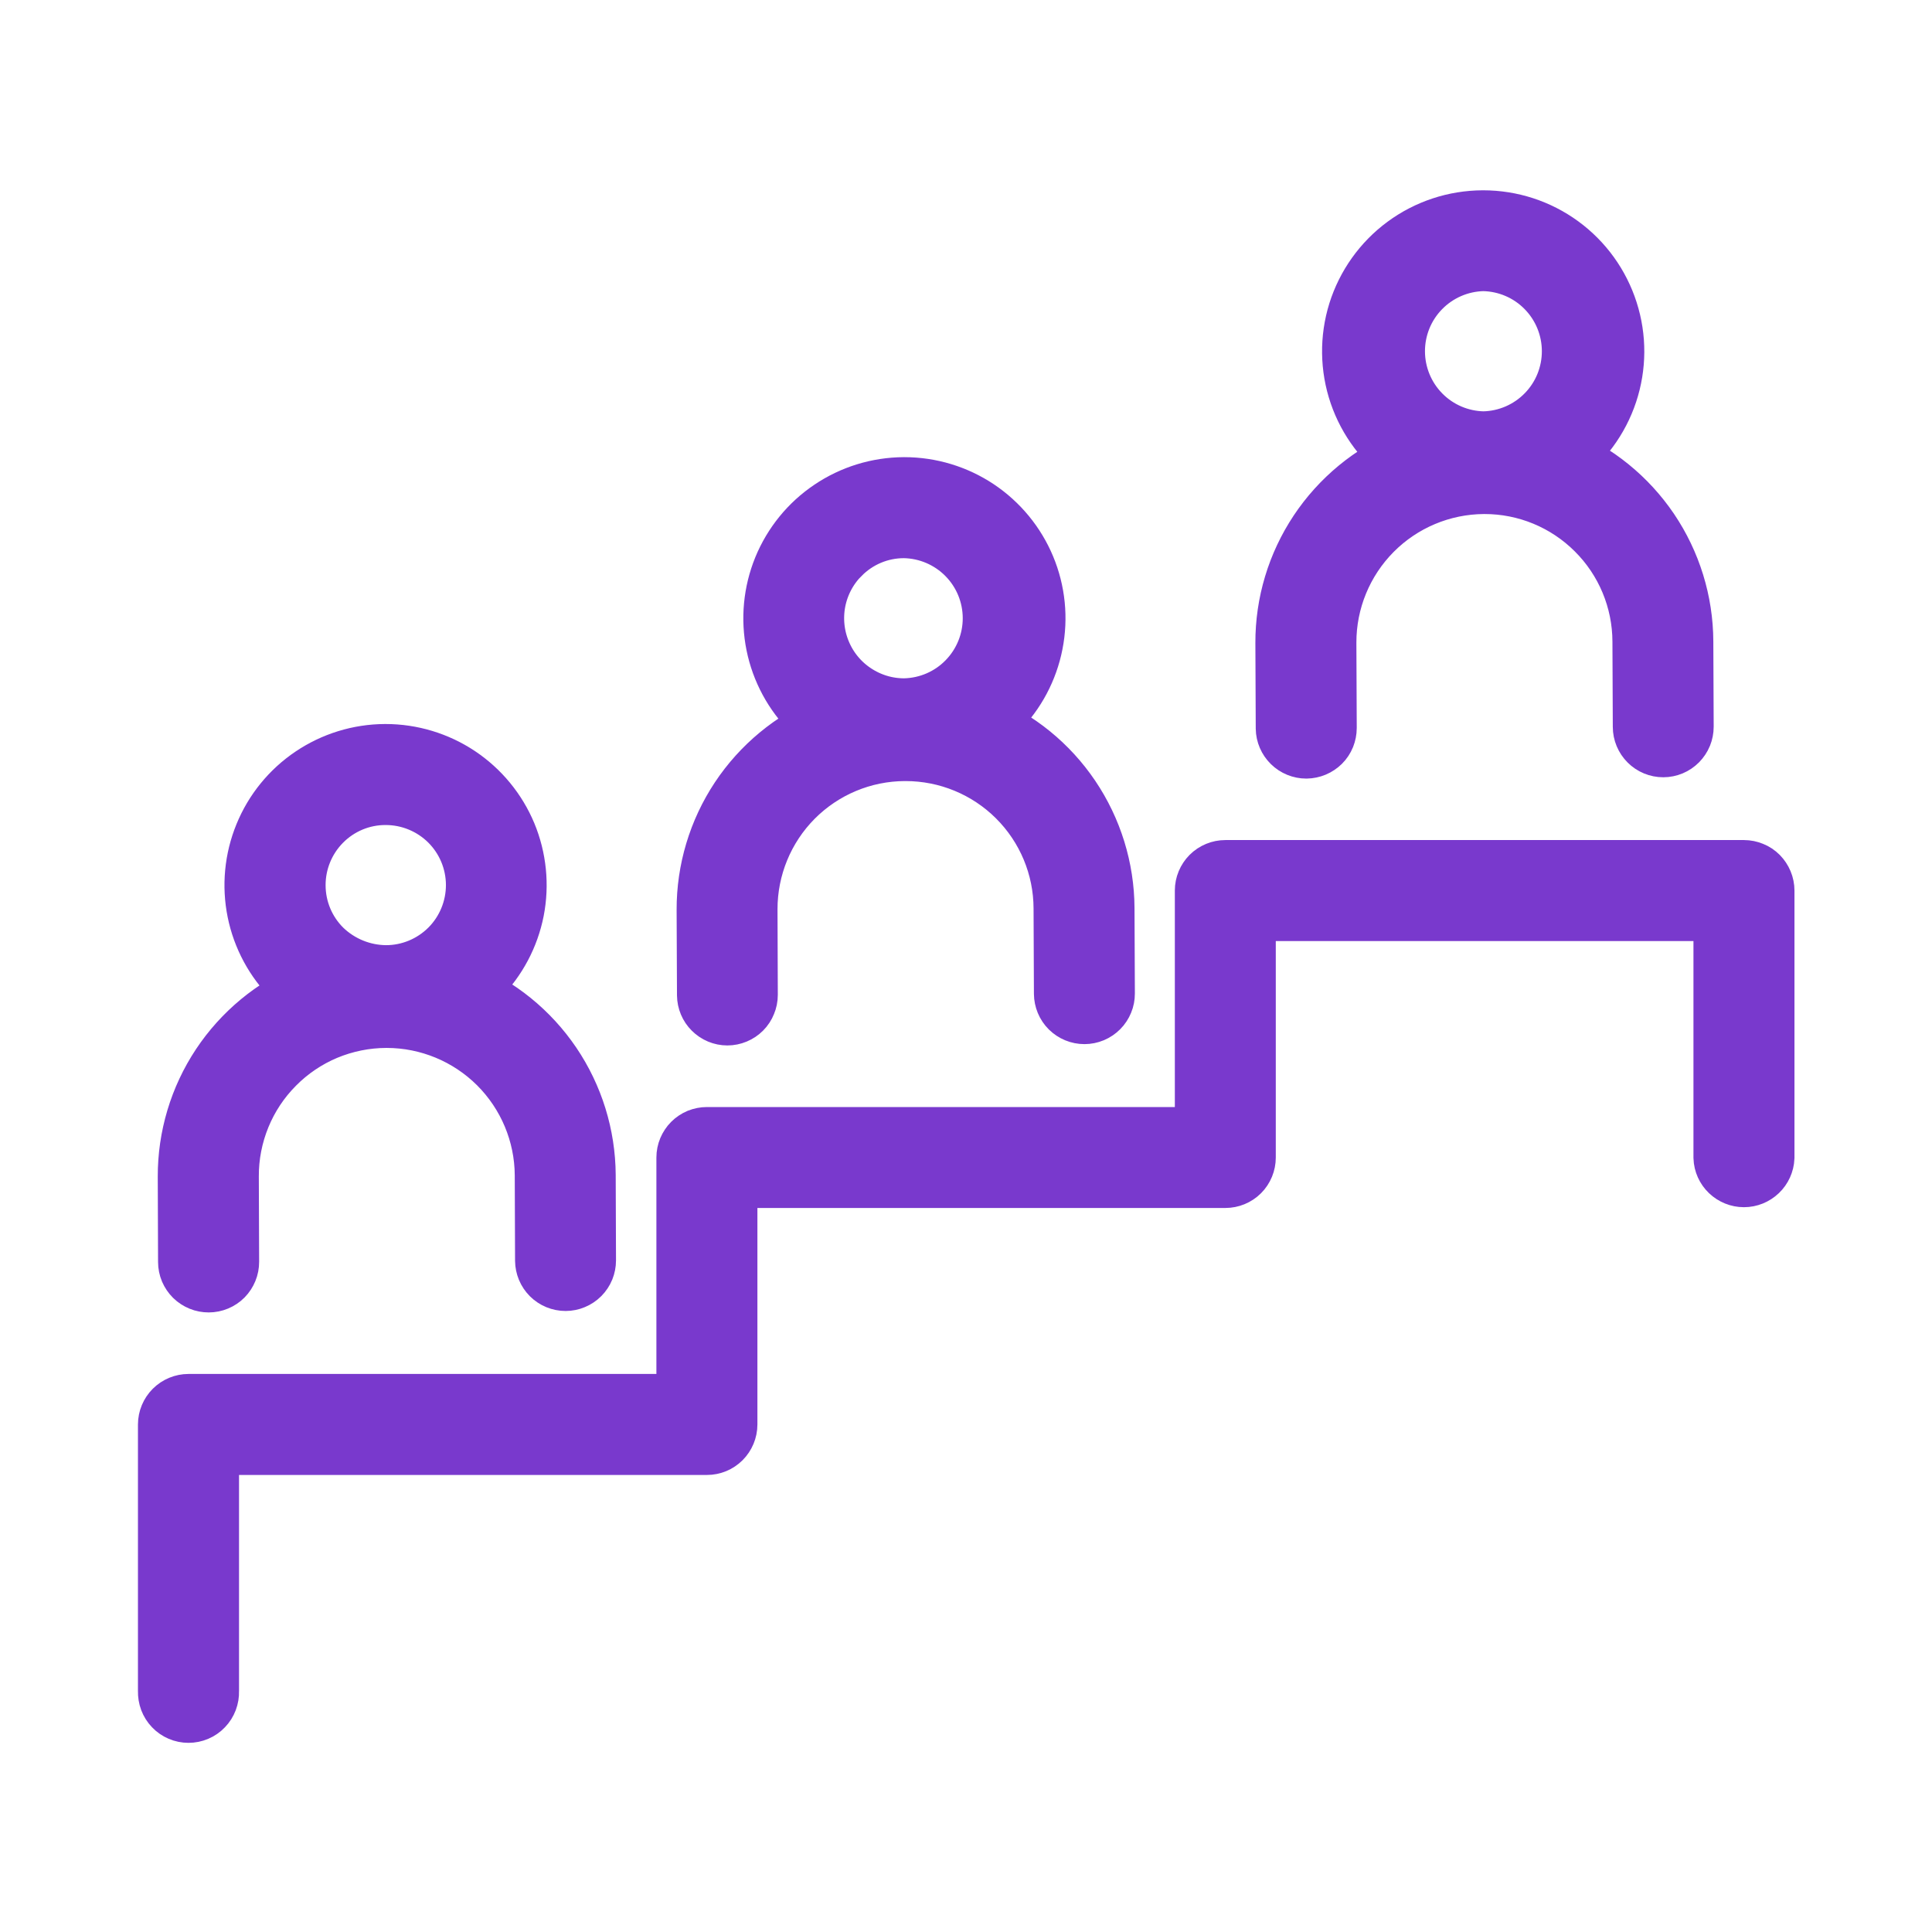<svg width="32" height="32" viewBox="0 0 32 32" fill="none" xmlns="http://www.w3.org/2000/svg">
<path d="M21.637 12.396C21.681 12.395 21.725 12.386 21.766 12.369C21.806 12.352 21.843 12.327 21.875 12.296C21.906 12.265 21.93 12.228 21.947 12.187C21.963 12.146 21.972 12.102 21.972 12.058L21.966 10.644C21.965 9.949 22.239 9.283 22.728 8.79C23.217 8.297 23.881 8.018 24.576 8.014H24.586C25.28 8.013 25.945 8.288 26.436 8.778C26.928 9.267 27.205 9.932 27.207 10.626L27.213 12.039C27.213 12.128 27.249 12.213 27.312 12.276C27.375 12.339 27.46 12.374 27.549 12.374C27.593 12.374 27.637 12.365 27.678 12.348C27.718 12.331 27.755 12.306 27.786 12.275C27.817 12.243 27.842 12.206 27.859 12.165C27.875 12.125 27.884 12.081 27.884 12.037L27.878 10.623C27.875 9.97 27.678 9.333 27.313 8.792C26.947 8.251 26.429 7.831 25.825 7.584C26.199 7.318 26.479 6.939 26.624 6.503C26.769 6.067 26.772 5.596 26.631 5.158C26.491 4.721 26.216 4.339 25.844 4.068C25.473 3.797 25.025 3.652 24.566 3.652H24.558C24.097 3.654 23.649 3.802 23.279 4.075C22.908 4.348 22.634 4.733 22.496 5.172C22.359 5.612 22.365 6.084 22.514 6.52C22.663 6.955 22.947 7.332 23.324 7.596C22.721 7.847 22.207 8.271 21.845 8.814C21.483 9.358 21.291 9.996 21.293 10.649L21.299 12.064C21.3 12.152 21.337 12.237 21.4 12.299C21.463 12.361 21.549 12.396 21.637 12.396ZM24.564 4.322H24.569C24.961 4.329 25.334 4.489 25.608 4.768C25.883 5.047 26.037 5.423 26.038 5.814C26.039 6.205 25.887 6.582 25.613 6.862C25.34 7.142 24.968 7.304 24.577 7.313H24.57C24.179 7.306 23.806 7.146 23.532 6.867C23.257 6.588 23.103 6.212 23.102 5.821C23.101 5.43 23.253 5.053 23.527 4.773C23.8 4.493 24.172 4.331 24.564 4.322Z" stroke="#7939CD"/>
<path d="M12.047 16.816C12.091 16.816 12.135 16.807 12.176 16.79C12.217 16.773 12.254 16.748 12.285 16.717C12.316 16.686 12.341 16.648 12.357 16.607C12.374 16.567 12.383 16.523 12.383 16.479L12.378 15.062C12.377 14.368 12.65 13.702 13.139 13.209C13.628 12.717 14.293 12.439 14.986 12.437H15C15.693 12.437 16.358 12.711 16.849 13.2C17.34 13.689 17.617 14.352 17.619 15.045L17.625 16.459C17.626 16.548 17.661 16.633 17.724 16.696C17.788 16.759 17.873 16.794 17.962 16.794C18.006 16.794 18.05 16.785 18.091 16.768C18.131 16.751 18.168 16.726 18.199 16.695C18.231 16.663 18.255 16.626 18.272 16.585C18.289 16.545 18.297 16.501 18.297 16.457L18.291 15.042C18.288 14.39 18.091 13.753 17.726 13.212C17.361 12.671 16.844 12.251 16.239 12.005C16.339 11.933 16.433 11.854 16.519 11.767C16.82 11.463 17.025 11.077 17.107 10.657C17.19 10.237 17.146 9.801 16.981 9.406C16.816 9.011 16.538 8.674 16.182 8.436C15.826 8.199 15.407 8.072 14.979 8.072H14.971C14.542 8.074 14.123 8.203 13.768 8.443C13.412 8.682 13.136 9.022 12.973 9.419C12.811 9.816 12.77 10.252 12.855 10.672C12.94 11.092 13.148 11.478 13.452 11.78C13.539 11.866 13.633 11.945 13.733 12.015C13.132 12.267 12.618 12.691 12.257 13.235C11.897 13.778 11.705 14.417 11.707 15.069L11.713 16.483C11.714 16.572 11.749 16.656 11.812 16.718C11.874 16.78 11.959 16.816 12.047 16.816ZM13.916 9.187C14.054 9.047 14.218 8.936 14.399 8.86C14.58 8.784 14.774 8.745 14.971 8.745H14.977C15.368 8.752 15.741 8.912 16.016 9.191C16.291 9.47 16.445 9.845 16.446 10.237C16.447 10.628 16.294 11.004 16.021 11.284C15.748 11.565 15.375 11.726 14.984 11.735H14.978C14.682 11.736 14.394 11.648 14.148 11.484C13.902 11.321 13.71 11.088 13.597 10.815C13.483 10.543 13.453 10.242 13.509 9.953C13.566 9.663 13.707 9.396 13.915 9.187H13.916Z" stroke="#7939CD"/>
<path d="M3.457 21.238C3.501 21.238 3.545 21.229 3.586 21.212C3.627 21.195 3.664 21.17 3.695 21.139C3.726 21.107 3.75 21.07 3.767 21.029C3.784 20.988 3.792 20.945 3.792 20.9L3.787 19.487C3.785 19.142 3.852 18.802 3.982 18.483C4.112 18.165 4.304 17.875 4.547 17.631C4.789 17.386 5.077 17.192 5.394 17.059C5.712 16.927 6.052 16.858 6.396 16.857H6.407C7.099 16.858 7.763 17.133 8.254 17.621C8.744 18.11 9.022 18.772 9.026 19.465L9.031 20.879C9.032 20.968 9.067 21.053 9.13 21.116C9.193 21.179 9.279 21.214 9.368 21.214C9.412 21.214 9.456 21.205 9.496 21.188C9.537 21.171 9.574 21.146 9.605 21.115C9.636 21.084 9.661 21.046 9.678 21.005C9.694 20.965 9.703 20.921 9.703 20.877L9.698 19.462C9.694 18.81 9.497 18.173 9.131 17.632C8.765 17.092 8.248 16.672 7.643 16.426C7.744 16.354 7.838 16.274 7.925 16.187C8.226 15.883 8.431 15.497 8.514 15.077C8.596 14.657 8.552 14.222 8.388 13.826C8.223 13.431 7.945 13.094 7.589 12.856C7.233 12.619 6.814 12.492 6.386 12.492H6.377C5.948 12.494 5.53 12.623 5.174 12.863C4.819 13.102 4.542 13.442 4.38 13.839C4.217 14.236 4.176 14.672 4.261 15.092C4.346 15.512 4.554 15.898 4.858 16.2C4.945 16.286 5.039 16.365 5.14 16.435C4.538 16.686 4.024 17.111 3.663 17.654C3.302 18.198 3.111 18.837 3.113 19.489L3.118 20.903C3.118 20.947 3.127 20.991 3.144 21.032C3.162 21.073 3.187 21.11 3.218 21.141C3.25 21.172 3.287 21.196 3.328 21.213C3.369 21.23 3.413 21.238 3.457 21.238ZM5.326 13.607C5.464 13.467 5.629 13.356 5.81 13.28C5.991 13.204 6.186 13.165 6.382 13.165H6.388C6.785 13.165 7.165 13.322 7.446 13.601C7.727 13.881 7.885 14.261 7.886 14.658C7.886 15.054 7.73 15.435 7.45 15.716C7.17 15.996 6.79 16.155 6.393 16.155C5.998 16.152 5.619 15.997 5.335 15.722C5.053 15.443 4.894 15.063 4.893 14.666C4.891 14.27 5.047 13.889 5.326 13.607Z" stroke="#7939CD"/>
<path d="M28.885 14.414H20.296C20.206 14.414 20.121 14.45 20.058 14.512C19.995 14.576 19.959 14.661 19.959 14.75V18.836H11.709C11.665 18.836 11.621 18.845 11.58 18.861C11.54 18.878 11.502 18.903 11.471 18.934C11.44 18.965 11.415 19.003 11.398 19.043C11.381 19.084 11.372 19.128 11.372 19.172V23.257H3.122C3.033 23.257 2.947 23.293 2.884 23.356C2.821 23.419 2.785 23.505 2.785 23.594V28.015C2.784 28.061 2.791 28.106 2.807 28.149C2.823 28.191 2.847 28.23 2.879 28.263C2.91 28.296 2.948 28.322 2.99 28.34C3.032 28.358 3.077 28.367 3.122 28.367C3.167 28.367 3.212 28.358 3.254 28.34C3.296 28.322 3.334 28.296 3.365 28.263C3.397 28.23 3.421 28.191 3.437 28.149C3.453 28.106 3.461 28.061 3.459 28.015V23.93H11.709C11.798 23.93 11.883 23.895 11.946 23.832C12.009 23.769 12.045 23.683 12.045 23.594V19.508H20.295C20.384 19.508 20.47 19.473 20.533 19.41C20.596 19.347 20.631 19.261 20.631 19.172V15.087H28.549V19.172C28.552 19.259 28.589 19.341 28.652 19.401C28.715 19.461 28.798 19.495 28.885 19.495C28.972 19.495 29.055 19.461 29.118 19.401C29.181 19.341 29.218 19.259 29.222 19.172V14.751C29.222 14.707 29.213 14.663 29.196 14.622C29.179 14.581 29.154 14.544 29.123 14.512C29.092 14.481 29.055 14.456 29.014 14.44C28.973 14.423 28.929 14.414 28.885 14.414Z" stroke="#7939CD"/>
</svg>
